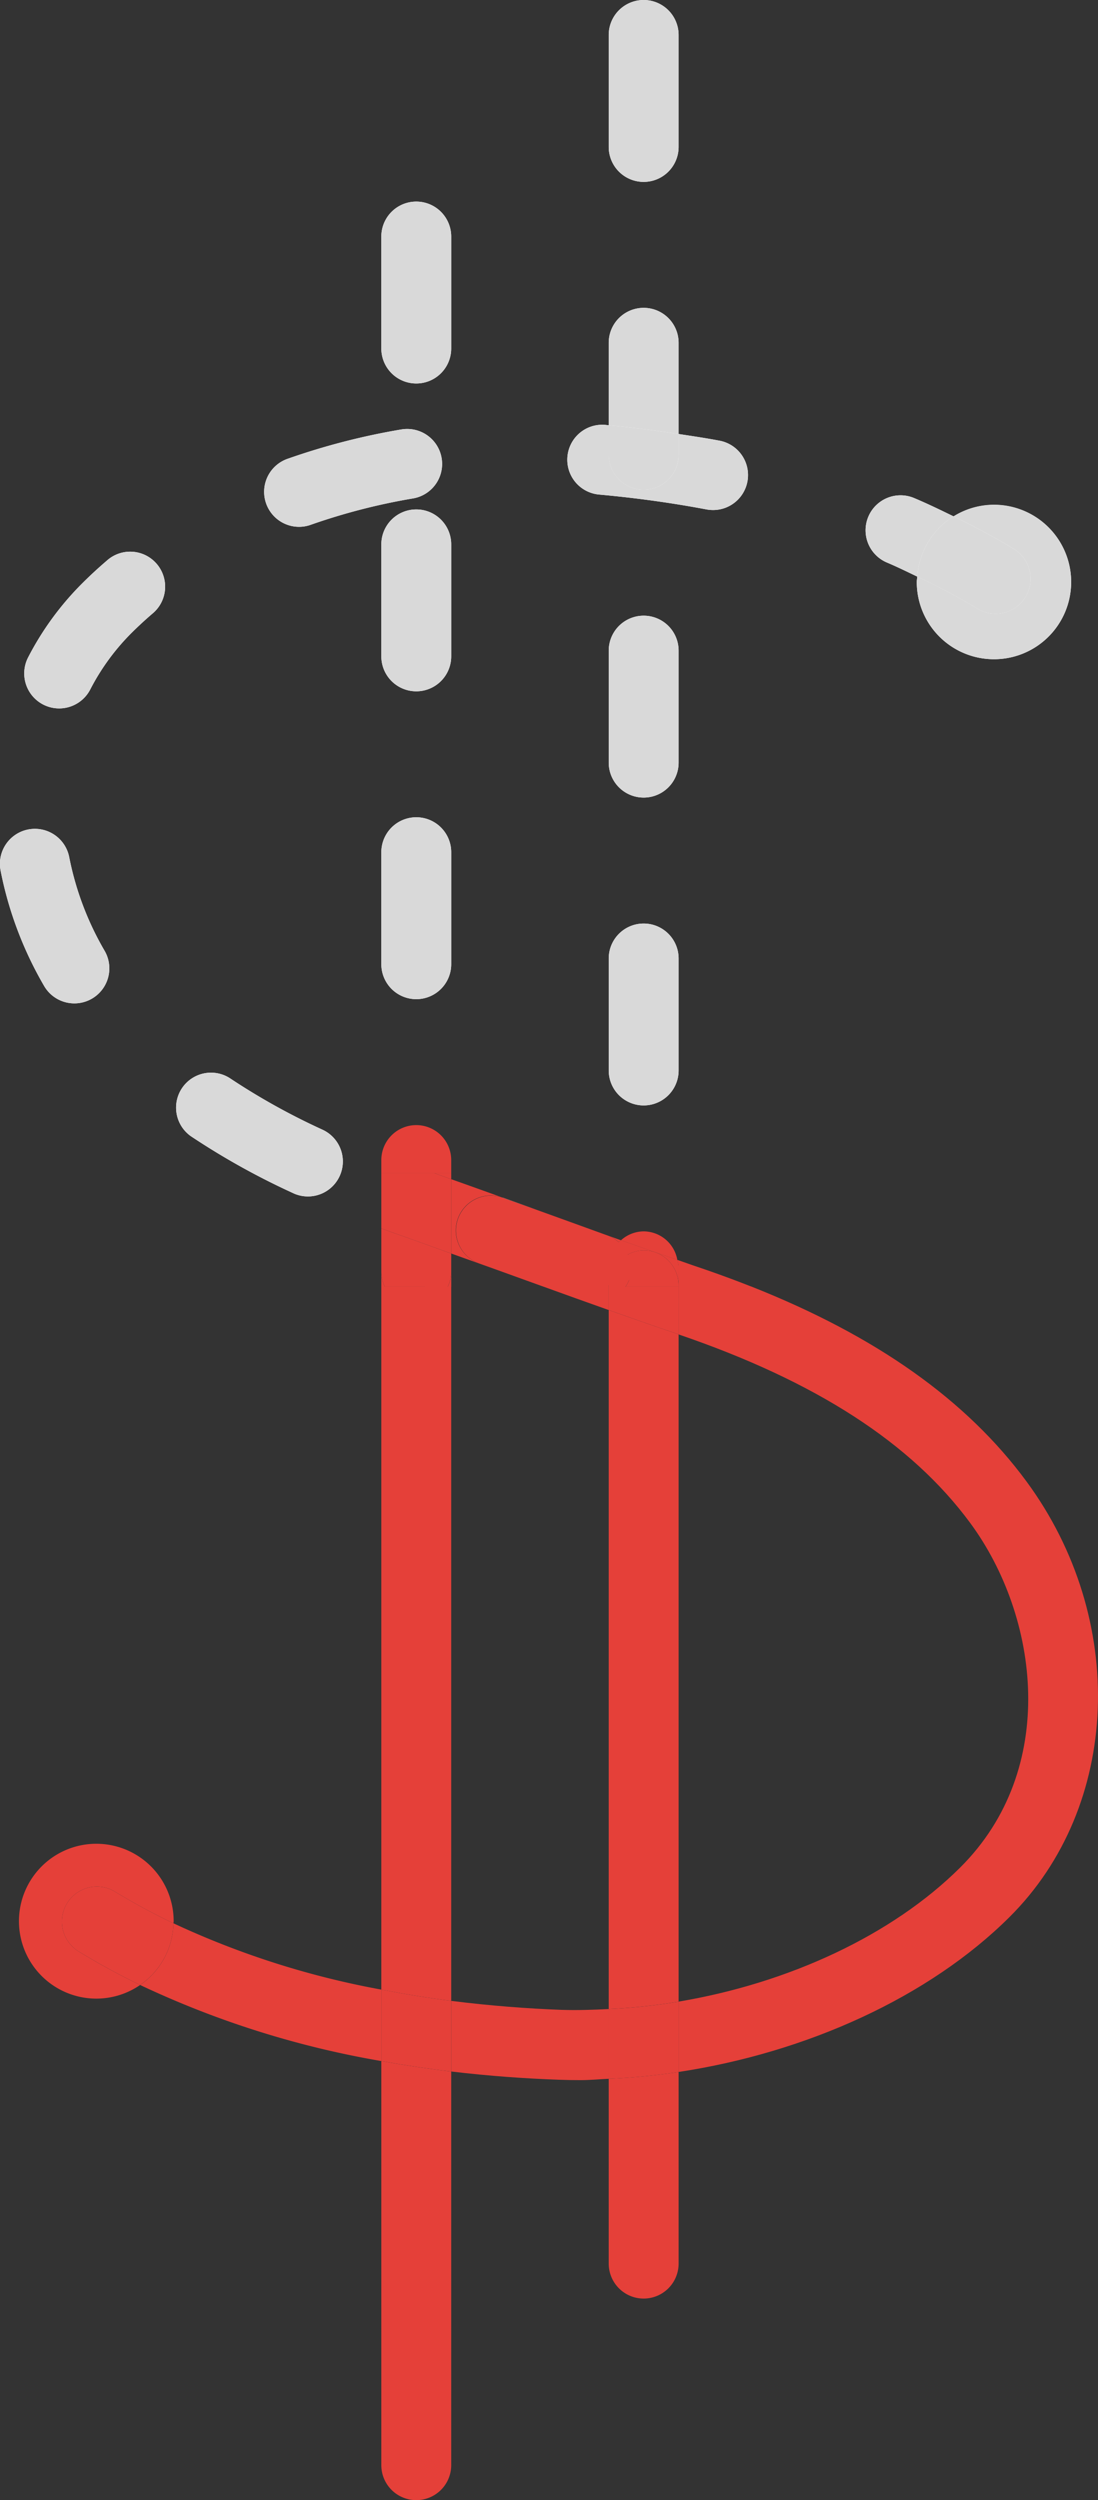 <?xml version="1.0" encoding="UTF-8"?> <svg xmlns="http://www.w3.org/2000/svg" width="89.039" height="202.557" viewBox="0 0 89.039 202.557"><rect x="0" y="0" width="89.039" height="202.557" fill="#333333" stroke="none"/><g id="Group_322" data-name="Group 322" transform="translate(0)"><path id="Path_544" data-name="Path 544" d="M1282.544,2455.606a2.834,2.834,0,0,1,5.668,0v9.069a2.834,2.834,0,1,1-5.668,0Zm0,24.941a2.834,2.834,0,1,1,5.668,0v7.387c1.115.17,2.233.335,3.319.542a2.834,2.834,0,0,1-.526,5.619,3.03,3.03,0,0,1-.528-.048c-2.8-.531-5.734-.937-8.709-1.206a2.834,2.834,0,1,1,.51-5.645c.088.009.177.022.265.031Zm-18.44-8.609a2.834,2.834,0,1,1,5.668,0v9.069a2.834,2.834,0,0,1-5.668,0Zm1.63,15.626a2.834,2.834,0,0,1,.943,5.589,50.223,50.223,0,0,0-8.3,2.138,2.78,2.78,0,0,1-.941.163,2.834,2.834,0,0,1-.941-5.507A55.747,55.747,0,0,1,1265.734,2487.564Zm-25.854,12.441q.935-.931,1.952-1.8a2.834,2.834,0,1,1,3.689,4.3q-.85.732-1.644,1.517a18.332,18.332,0,0,0-3.376,4.608,2.834,2.834,0,0,1-5.04-2.594A24,24,0,0,1,1239.88,2500.005Zm-6.643,23.329a2.835,2.835,0,1,1,5.562-1.1,24.331,24.331,0,0,0,2.864,7.567,2.835,2.835,0,0,1-4.9,2.856A30.042,30.042,0,0,1,1233.236,2523.334Zm23.728,26.11a59.486,59.486,0,0,1-8.312-4.623,2.833,2.833,0,0,1,3.161-4.7,54.273,54.273,0,0,0,7.525,4.181,2.833,2.833,0,1,1-2.374,5.145Zm12.808-18.555a2.834,2.834,0,0,1-5.668,0v-9.069a2.834,2.834,0,0,1,5.668,0Zm0-24.941a2.834,2.834,0,1,1-5.668,0v-9.069a2.834,2.834,0,0,1,5.668,0Zm18.44,33.55a2.834,2.834,0,0,1-5.668,0v-9.069a2.834,2.834,0,1,1,5.668,0Zm0-24.941a2.834,2.834,0,1,1-5.668,0v-9.069a2.834,2.834,0,0,1,5.668,0Zm25.571-8.375a6.26,6.26,0,0,1-6.26-6.26c0-.149.032-.288.043-.433-.812-.387-1.612-.784-2.458-1.14a2.834,2.834,0,1,1,2.2-5.226c1.1.462,2.152.974,3.2,1.484a6.253,6.253,0,1,1,3.276,11.575Z" transform="translate(-1233.182 -2452.772)" fill="#fff"></path><path id="Path_545" data-name="Path 545" d="M1256.564,2467.958a2.834,2.834,0,1,0-.51,5.645c2.975.27,5.906.676,8.709,1.206a3.008,3.008,0,0,0,.528.048,2.834,2.834,0,0,0,.526-5.619c-1.086-.207-2.2-.372-3.319-.542v1.682a2.834,2.834,0,0,1-5.668,0v-2.39C1256.74,2467.98,1256.652,2467.967,1256.564,2467.958Z" transform="translate(-1207.466 -2433.535)" fill="#d9d9d9"></path><path id="Path_546" data-name="Path 546" d="M1251.194,2495.57c-.016-.007-.034,0-.05-.009.964.35,1.934.689,2.9,1.036Z" transform="translate(-1210.418 -2398.543)" fill="#fff"></path><path id="Path_547" data-name="Path 547" d="M1252.777,2499.507a2.832,2.832,0,0,0-1.385-3.76,54.3,54.3,0,0,1-7.525-4.181,2.833,2.833,0,0,0-3.161,4.7,59.468,59.468,0,0,0,8.312,4.623,2.825,2.825,0,0,0,3.759-1.385Z" transform="translate(-1225.236 -2404.22)" fill="#d9d9d9"></path><path id="Path_548" data-name="Path 548" d="M1239.215,2496.512a2.834,2.834,0,0,0,2.446-4.262,24.331,24.331,0,0,1-2.864-7.567,2.835,2.835,0,1,0-5.562,1.1,30.042,30.042,0,0,0,3.528,9.323A2.832,2.832,0,0,0,1239.215,2496.512Z" transform="translate(-1233.182 -2415.22)" fill="#d9d9d9"></path><path id="Path_549" data-name="Path 549" d="M1252.69,2498.772l-.116-.041.113.041Z" transform="translate(-1208.606 -2394.526)" fill="#fff"></path><path id="Path_550" data-name="Path 550" d="M1235.585,2484.84a2.836,2.836,0,0,0,3.818-1.222,18.321,18.321,0,0,1,3.376-4.608q.792-.785,1.644-1.517a2.834,2.834,0,1,0-3.689-4.3q-1.016.87-1.952,1.8a24,24,0,0,0-4.419,6.031A2.834,2.834,0,0,0,1235.585,2484.84Z" transform="translate(-1232.084 -2427.759)" fill="#d9d9d9"></path><path id="Path_551" data-name="Path 551" d="M1242.789,2474.134a2.834,2.834,0,0,0,2.673,1.893,2.779,2.779,0,0,0,.941-.163,50.227,50.227,0,0,1,8.3-2.138,2.834,2.834,0,0,0-.943-5.589,55.752,55.752,0,0,0-9.242,2.383A2.834,2.834,0,0,0,1242.789,2474.134Z" transform="translate(-1221.211 -2433.344)" fill="#d9d9d9"></path><path id="Path_552" data-name="Path 552" d="M1271.274,2472.177c-1.05-.51-2.1-1.022-3.2-1.484a2.834,2.834,0,1,0-2.2,5.226c.845.356,1.646.753,2.458,1.14A6.235,6.235,0,0,1,1271.274,2472.177Z" transform="translate(-1193.949 -2430.342)" fill="#d9d9d9"></path><path id="Path_553" data-name="Path 553" d="M1252.488,2496.877v-1.068a2.834,2.834,0,1,0-5.668,0v1.068h5.668Z" transform="translate(-1215.898 -2401.821)" fill="#e54039"></path><path id="Path_554" data-name="Path 554" d="M1249.654,2474.713a2.834,2.834,0,0,0,2.834-2.834v-9.069a2.834,2.834,0,1,0-5.668,0v9.069A2.835,2.835,0,0,0,1249.654,2474.713Z" transform="translate(-1215.898 -2443.643)" fill="#d9d9d9"></path><path id="Path_555" data-name="Path 555" d="M1249.654,2470.975a2.833,2.833,0,0,0-2.834,2.834v9.069a2.834,2.834,0,1,0,5.668,0v-9.069A2.832,2.832,0,0,0,1249.654,2470.975Z" transform="translate(-1215.898 -2429.703)" fill="#d9d9d9"></path><path id="Path_556" data-name="Path 556" d="M1249.654,2481.975a2.833,2.833,0,0,0-2.834,2.834v9.069a2.834,2.834,0,0,0,5.668,0v-9.069A2.832,2.832,0,0,0,1249.654,2481.975Z" transform="translate(-1215.898 -2415.762)" fill="#d9d9d9"></path><path id="Path_557" data-name="Path 557" d="M1260.621,2473.993v-7.387a2.834,2.834,0,1,0-5.668,0v6.679C1256.871,2473.462,1258.757,2473.709,1260.621,2473.993Z" transform="translate(-1205.591 -2438.831)" fill="#d9d9d9"></path><path id="Path_558" data-name="Path 558" d="M1257.231,2496.772a2.787,2.787,0,0,0-1.839.719q2.282.809,4.567,1.587A2.793,2.793,0,0,0,1257.231,2496.772Z" transform="translate(-1205.034 -2397.009)" fill="#e54039"></path><path id="Path_559" data-name="Path 559" d="M1257.787,2474.772a2.834,2.834,0,0,0-2.834,2.834v9.069a2.834,2.834,0,1,0,5.668,0v-9.069A2.834,2.834,0,0,0,1257.787,2474.772Z" transform="translate(-1205.591 -2424.891)" fill="#d9d9d9"></path><path id="Path_560" data-name="Path 560" d="M1257.787,2467.51a2.835,2.835,0,0,0,2.834-2.834v-9.069a2.834,2.834,0,0,0-5.668,0v9.069A2.835,2.835,0,0,0,1257.787,2467.51Z" transform="translate(-1205.591 -2452.772)" fill="#d9d9d9"></path><path id="Path_561" data-name="Path 561" d="M1257.787,2485.772a2.834,2.834,0,0,0-2.834,2.834v9.069a2.834,2.834,0,0,0,5.668,0v-9.069A2.834,2.834,0,0,0,1257.787,2485.772Z" transform="translate(-1205.591 -2410.949)" fill="#d9d9d9"></path><path id="Path_562" data-name="Path 562" d="M1257.787,2473.192a2.835,2.835,0,0,0,2.834-2.834v-1.682c-1.864-.284-3.75-.531-5.668-.708v2.39A2.835,2.835,0,0,0,1257.787,2473.192Z" transform="translate(-1205.591 -2433.513)" fill="#d9d9d9"></path><path id="Path_563" data-name="Path 563" d="M1272.23,2470.806a6.211,6.211,0,0,0-3.276.945c1.7.831,3.354,1.7,4.893,2.644a2.833,2.833,0,0,1-2.961,4.832,52.257,52.257,0,0,0-4.872-2.594c-.011.146-.043.284-.043.433a6.26,6.26,0,1,0,6.26-6.26Z" transform="translate(-1191.629 -2429.917)" fill="#d9d9d9"></path><path id="Path_564" data-name="Path 564" d="M1270.861,2478.7a2.833,2.833,0,0,0,2.961-4.832c-1.539-.946-3.192-1.813-4.893-2.644a6.235,6.235,0,0,0-2.941,4.882A52.213,52.213,0,0,1,1270.861,2478.7Z" transform="translate(-1191.604 -2429.388)" fill="#d9d9d9"></path><path id="Path_565" data-name="Path 565" d="M1257.752,2526.868a69.136,69.136,0,0,1-16.855-5.371,6.243,6.243,0,0,1-2.7,5,75.643,75.643,0,0,0,19.558,6.161Z" transform="translate(-1226.83 -2365.674)" fill="#e54039"></path><path id="Path_566" data-name="Path 566" d="M1258.235,2524.995c-2.689-.1-5.716-.325-8.915-.726v5.722c3.127.372,6.07.574,8.716.667.589.023,1.179.032,1.773.032.759,0,1.521-.074,2.283-.109v-5.65C1260.8,2524.995,1259.516,2525.038,1258.235,2524.995Z" transform="translate(-1212.729 -2362.161)" fill="#e54039"></path><path id="Path_567" data-name="Path 567" d="M1257.9,2500.64v-1.891h-5.278C1254.373,2499.384,1256.128,2500.012,1257.9,2500.64Z" transform="translate(-1208.541 -2394.503)" fill="#e54039"></path><path id="Path_568" data-name="Path 568" d="M1258.965,2498.594a2.182,2.182,0,0,1,.19-.147c-2.215-.79-4.423-1.588-6.591-2.377l-.143-.052,5.675,2.052A2.8,2.8,0,0,1,1258.965,2498.594Z" transform="translate(-1208.798 -2397.964)" fill="#e54039"></path><path id="Path_569" data-name="Path 569" d="M1257.512,2499.854v.112h5.918q-2.119-.838-4.4-1.61c-.54-.181-1.086-.379-1.628-.567a2.73,2.73,0,0,1,.106.528Z" transform="translate(-1202.482 -2395.72)" fill="#e54039"></path><path id="Path_570" data-name="Path 570" d="M1257.453,2502.617c11.122,3.795,18.867,8.793,23.646,15.275,5.594,7.584,7.208,19.944-.812,27.913-5.53,5.5-13.924,9.371-22.834,10.865v5.7c10.4-1.574,20.313-6.069,26.829-12.548,9.02-8.958,9.609-24.133,1.376-35.3-4.854-6.586-12.173-11.772-22.288-15.778h-5.918Z" transform="translate(-1202.422 -2394.503)" fill="#e54039"></path><path id="Path_571" data-name="Path 571" d="M1254.564,2502.806c.7.254,1.424.512,2.133.768l-5.115-1.848a2.829,2.829,0,0,1,1.873-5.34q-2.065-.745-4.136-1.479v6.02C1251.068,2501.555,1252.816,2502.172,1254.564,2502.806Z" transform="translate(-1212.729 -2399.37)" fill="#e54039"></path><path id="Path_572" data-name="Path 572" d="M1249.66,2497.357a2.835,2.835,0,0,0,1.7,3.628l5.115,1.848.116.041h5.278v-1.649a2.816,2.816,0,0,1,.8-1.968,2.8,2.8,0,0,0-.868-.524l-5.675-2.052c-.964-.347-1.934-.687-2.9-1.036A2.832,2.832,0,0,0,1249.66,2497.357Z" transform="translate(-1212.512 -2398.628)" fill="#e54039"></path><path id="Path_573" data-name="Path 573" d="M1255.308,2497.237a2.794,2.794,0,0,1,.757,1.009,2.75,2.75,0,0,1,1.272-.338,2.835,2.835,0,0,1,2.834,2.834V2499.2a2.73,2.73,0,0,0-.106-.528q-2.282-.783-4.567-1.587A2.185,2.185,0,0,0,1255.308,2497.237Z" transform="translate(-1205.141 -2396.607)" fill="#e54039"></path><path id="Path_574" data-name="Path 574" d="M1256.515,2498.163a1.068,1.068,0,1,0-1.562.958v1.537A2.809,2.809,0,0,1,1256.515,2498.163Z" transform="translate(-1205.591 -2396.525)" fill="#e54039"></path><path id="Path_575" data-name="Path 575" d="M1249.2,2499.413h.281v-1.188A2.754,2.754,0,0,1,1249.2,2499.413Z" transform="translate(-1212.887 -2395.167)" fill="#e54039"></path><path id="Path_576" data-name="Path 576" d="M1252.488,2556.612v-57.863h-5.668V2555.7C1248.754,2556.067,1250.652,2556.38,1252.488,2556.612Z" transform="translate(-1215.898 -2394.503)" fill="#e54039"></path><path id="Path_577" data-name="Path 577" d="M1246.82,2526.418v32.742a2.834,2.834,0,0,0,5.668,0v-31.892C1250.656,2527.051,1248.756,2526.767,1246.82,2526.418Z" transform="translate(-1215.898 -2359.437)" fill="#e54039"></path><path id="Path_578" data-name="Path 578" d="M1246.82,2498.225v1.188h.281A2.787,2.787,0,0,1,1246.82,2498.225Z" transform="translate(-1215.898 -2395.167)" fill="#e54039"></path><path id="Path_579" data-name="Path 579" d="M1252.207,2501.389a2.753,2.753,0,0,0,.281-1.188v-1.5c-1.535-.551-3.07-1.113-4.607-1.648-.367-.125-.7-.261-1.061-.388v3.535a2.788,2.788,0,0,0,.281,1.188Z" transform="translate(-1215.898 -2397.143)" fill="#e54039"></path><path id="Path_580" data-name="Path 580" d="M1250.074,2495.179v-.483h-1.349C1249.176,2494.855,1249.625,2495.018,1250.074,2495.179Z" transform="translate(-1213.484 -2399.64)" fill="#e54039"></path><path id="Path_581" data-name="Path 581" d="M1252.488,2524.78c-1.836-.232-3.734-.544-5.668-.915v5.787c1.936.349,3.836.633,5.668.85Z" transform="translate(-1215.898 -2362.671)" fill="#e54039"></path><path id="Path_582" data-name="Path 582" d="M1247.881,2499.55c1.537.535,3.072,1.1,4.607,1.648v-6.02c-.449-.161-.9-.324-1.349-.483h-4.319v4.467C1247.18,2499.289,1247.514,2499.426,1247.881,2499.55Z" transform="translate(-1215.898 -2399.64)" fill="#e54039"></path><path id="Path_583" data-name="Path 583" d="M1238.651,2527.344a2.835,2.835,0,0,1,2.959-4.836,53.243,53.243,0,0,0,4.766,2.578c0-.055.016-.1.016-.161a6.273,6.273,0,1,0-2.718,5.158C1241.97,2529.258,1240.29,2528.349,1238.651,2527.344Z" transform="translate(-1232.309 -2369.263)" fill="#e54039"></path><path id="Path_584" data-name="Path 584" d="M1244.461,2523.17a53.243,53.243,0,0,1-4.766-2.578,2.835,2.835,0,0,0-2.959,4.836c1.639,1,3.319,1.914,5.022,2.739A6.243,6.243,0,0,0,1244.461,2523.17Z" transform="translate(-1230.394 -2367.347)" fill="#e54039"></path><path id="Path_585" data-name="Path 585" d="M1254.953,2536.36v5.972a2.834,2.834,0,1,0,5.668,0V2526.81a53.417,53.417,0,0,1-5.668.551Z" transform="translate(-1205.591 -2358.94)" fill="#e54039"></path><path id="Path_586" data-name="Path 586" d="M1254.953,2499.583v56.634a48.377,48.377,0,0,0,5.668-.6V2501.56c-.1-.034-.19-.073-.29-.107C1258.54,2500.85,1256.744,2500.218,1254.953,2499.583Z" transform="translate(-1205.591 -2393.447)" fill="#e54039"></path><path id="Path_587" data-name="Path 587" d="M1260.621,2524.3a48.377,48.377,0,0,1-5.668.6v5.65a53.417,53.417,0,0,0,5.668-.551Z" transform="translate(-1205.591 -2362.128)" fill="#e54039"></path><path id="Path_588" data-name="Path 588" d="M1254.953,2500.64c1.791.635,3.587,1.267,5.378,1.87.1.034.191.073.29.107v-3.868h-5.668Z" transform="translate(-1205.591 -2394.503)" fill="#e54039"></path><path id="Path_589" data-name="Path 589" d="M1255.84,2499.878a2.8,2.8,0,0,1-.285.517h4.3v-.112a2.835,2.835,0,0,0-2.834-2.834,2.75,2.75,0,0,0-1.272.338A2.815,2.815,0,0,1,1255.84,2499.878Z" transform="translate(-1204.828 -2396.15)" fill="#e54039"></path><path id="Path_590" data-name="Path 590" d="M1256.6,2499.689a1.5,1.5,0,1,0-1.651.406v.112h1.365A2.809,2.809,0,0,0,1256.6,2499.689Z" transform="translate(-1205.591 -2395.96)" fill="#e54039"></path></g></svg> 